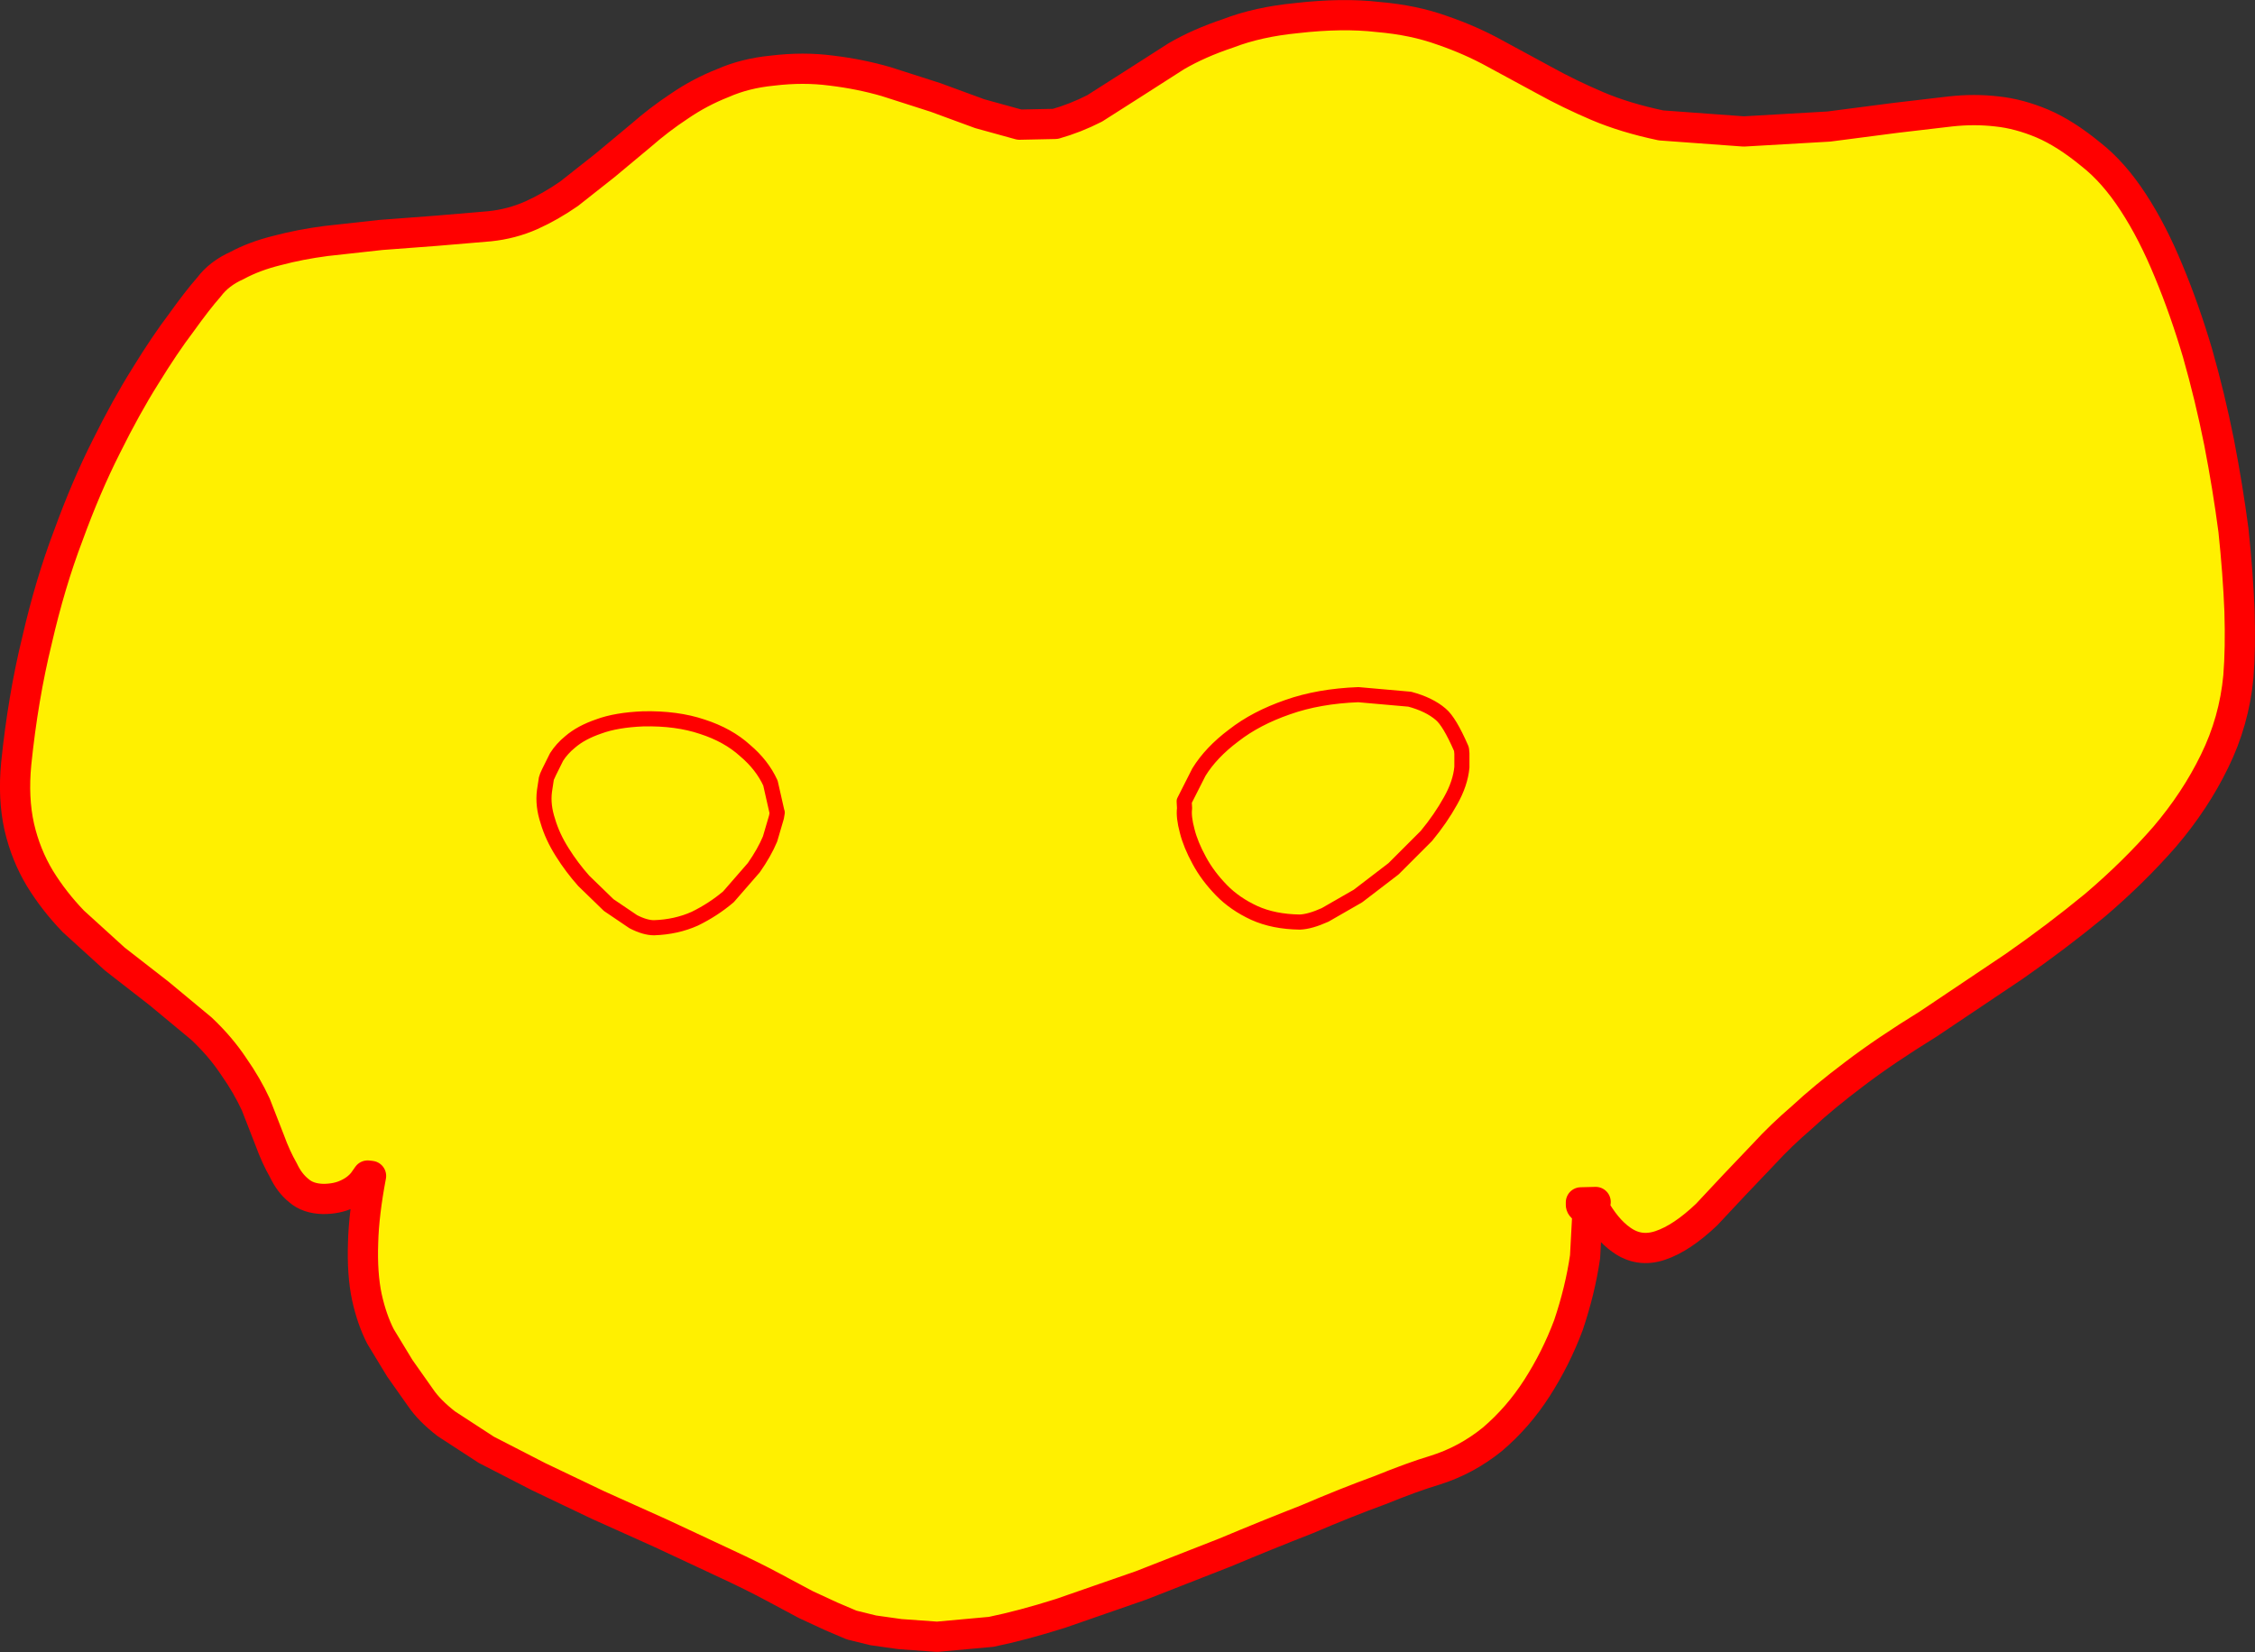 <?xml version="1.0" encoding="UTF-8" standalone="no"?>
<svg xmlns:xlink="http://www.w3.org/1999/xlink" height="218.7px" width="298.4px" xmlns="http://www.w3.org/2000/svg">
  <rect width="100%" height="100%" fill="#333333" stroke="none"/>
  <g transform="matrix(1.0, 0.0, 0.0, 1.0, -208.3, -158.15)">
    <path d="M418.3 317.9 L417.75 318.0 Q417.45 317.85 417.5 317.5 L417.5 317.3 419.45 317.25 419.2 317.75 Q419.1 317.7 419.15 317.8 L418.7 317.85 418.5 317.65 418.4 317.8 418.3 317.9" fill="#000000" fill-rule="evenodd" stroke="none"/>
    <path d="M418.3 317.9 L418.4 317.95 418.05 324.5 Q417.4 328.95 415.85 333.55 414.2 337.95 411.7 341.85 409.2 345.75 405.8 348.65 402.35 351.45 398.2 352.75 395.2 353.65 390.9 355.4 386.5 357.0 381.25 359.25 376.0 361.3 370.4 363.65 L359.3 368.0 348.65 371.7 Q343.6 373.3 339.45 374.15 L332.3 374.8 327.4 374.45 323.85 373.95 321.0 373.25 318.3 372.1 314.95 370.55 310.55 368.2 Q307.95 366.8 304.4 365.15 L295.85 361.15 287.4 357.35 279.55 353.6 272.65 350.05 267.35 346.6 Q265.1 344.85 263.95 343.15 L261.2 339.25 258.65 335.05 Q257.5 332.8 256.85 329.85 256.2 326.8 256.35 322.6 256.45 318.8 257.4 313.8 L256.95 313.75 256.35 314.6 Q255.55 315.6 254.25 316.2 252.9 316.85 251.05 316.85 249.05 316.8 247.85 315.75 246.6 314.75 245.8 313.05 244.8 311.3 244.0 309.1 L242.15 304.35 Q241.0 301.85 239.25 299.35 237.5 296.7 234.95 294.3 L229.35 289.65 223.5 285.1 218.0 280.1 Q215.45 277.45 213.6 274.45 211.7 271.3 210.85 267.6 210.0 263.8 210.45 259.2 211.35 250.45 213.2 242.9 214.95 235.3 217.35 229.0 219.7 222.55 222.35 217.3 225.0 211.95 227.55 207.9 230.1 203.75 232.3 200.85 234.45 197.85 235.95 196.15 237.3 194.35 239.65 193.3 241.95 192.05 245.0 191.3 248.0 190.5 251.45 190.05 L258.7 189.25 266.0 188.7 273.1 188.1 Q276.0 187.8 278.6 186.65 281.15 185.5 283.6 183.8 L288.35 180.05 293.15 176.05 Q295.55 173.95 298.2 172.2 300.9 170.35 303.95 169.15 306.9 167.85 310.5 167.5 314.6 167.0 318.35 167.5 322.1 167.95 325.55 168.95 L332.1 171.05 337.95 173.2 343.2 174.65 347.95 174.55 Q350.6 173.8 353.15 172.5 L358.25 169.25 363.95 165.6 Q366.95 163.85 370.85 162.55 374.75 161.05 379.85 160.55 385.95 159.85 390.65 160.4 395.35 160.8 399.1 162.15 402.9 163.45 406.15 165.25 L412.7 168.8 Q415.95 170.6 419.7 172.2 423.35 173.75 428.1 174.75 L439.05 175.55 450.3 174.9 459.15 173.75 466.4 172.9 Q469.55 172.55 472.55 172.9 475.45 173.2 478.55 174.5 481.6 175.8 485.0 178.6 488.0 180.95 490.6 184.95 493.15 188.85 495.3 194.1 497.4 199.15 499.1 204.9 500.75 210.7 501.95 216.7 503.1 222.65 503.85 228.35 504.45 234.05 504.65 239.05 504.8 244.0 504.5 247.7 503.95 253.6 501.35 258.9 498.8 264.15 494.75 268.9 490.65 273.6 485.55 277.95 480.45 282.15 474.85 286.05 L463.45 293.7 Q457.7 297.25 453.7 300.3 449.65 303.35 446.8 306.0 443.9 308.5 441.8 310.8 L437.8 315.0 434.15 318.9 Q430.85 322.05 428.0 323.0 425.2 323.95 422.85 322.25 420.85 320.85 419.15 317.8 419.1 317.7 419.2 317.75 L419.45 317.25 417.5 317.3 417.5 317.5 Q417.45 317.85 417.75 318.0 L418.3 317.9 M398.95 252.7 Q397.45 251.4 394.85 250.7 L388.05 250.1 Q382.8 250.3 378.7 251.75 374.5 253.2 371.55 255.5 368.55 257.75 366.95 260.35 L365.0 264.2 365.05 265.15 Q364.9 266.3 365.4 268.15 365.85 269.95 367.0 272.05 368.1 274.1 369.95 276.0 371.7 277.8 374.3 279.0 376.85 280.15 380.3 280.2 381.65 280.15 383.65 279.25 L388.0 276.75 392.7 273.15 397.05 268.8 Q398.95 266.5 400.25 264.15 401.55 261.85 401.75 259.7 L401.75 257.9 401.7 257.35 401.65 257.2 Q400.1 253.65 398.95 252.7 400.1 253.65 401.65 257.2 L401.7 257.35 401.75 257.9 401.75 259.7 Q401.55 261.85 400.25 264.15 398.95 266.5 397.05 268.8 L392.7 273.15 388.0 276.75 383.65 279.25 Q381.65 280.15 380.3 280.2 376.85 280.15 374.3 279.0 371.7 277.8 369.95 276.0 368.1 274.1 367.0 272.05 365.85 269.95 365.4 268.15 364.9 266.3 365.05 265.15 L365.0 264.2 366.95 260.35 Q368.55 257.75 371.55 255.5 374.5 253.2 378.7 251.75 382.8 250.3 388.05 250.1 L394.85 250.7 Q397.45 251.4 398.95 252.7 M282.7 270.95 Q281.4 268.9 280.8 266.85 280.1 264.75 280.35 262.85 L280.6 261.2 Q280.65 260.9 281.95 258.35 282.65 257.25 283.75 256.35 285.2 255.1 287.55 254.3 289.85 253.45 293.4 253.3 297.85 253.2 301.25 254.35 304.65 255.45 306.9 257.5 309.15 259.4 310.25 261.8 L311.1 265.55 311.15 265.7 311.05 266.3 310.2 269.2 Q309.45 271.0 308.05 273.0 L304.7 276.85 Q302.7 278.55 300.25 279.75 297.8 280.85 294.85 280.95 293.65 280.95 292.1 280.15 L288.85 277.95 285.55 274.75 Q283.95 272.95 282.7 270.95 283.95 272.95 285.55 274.75 L288.85 277.95 292.1 280.15 Q293.65 280.95 294.85 280.95 297.8 280.85 300.25 279.75 302.7 278.55 304.7 276.85 L308.05 273.0 Q309.45 271.0 310.2 269.2 L311.05 266.3 311.15 265.7 311.1 265.55 310.25 261.8 Q309.15 259.4 306.9 257.5 304.65 255.45 301.25 254.35 297.85 253.2 293.4 253.3 289.85 253.45 287.55 254.3 285.2 255.1 283.75 256.35 282.65 257.25 281.95 258.35 280.65 260.9 280.6 261.2 L280.35 262.85 Q280.1 264.75 280.8 266.85 281.4 268.9 282.7 270.95" fill="#fff000" fill-rule="evenodd" stroke="none"/>
    <path d="M419.15 317.8 Q420.85 320.85 422.85 322.25 425.2 323.95 428.0 323.0 430.85 322.05 434.15 318.9 L437.8 315.0 441.8 310.8 Q443.9 308.5 446.8 306.0 449.65 303.35 453.7 300.3 457.7 297.25 463.45 293.7 L474.85 286.05 Q480.45 282.15 485.55 277.95 490.65 273.6 494.75 268.9 498.8 264.15 501.35 258.9 503.95 253.6 504.5 247.7 504.8 244.0 504.65 239.05 504.45 234.05 503.85 228.35 503.1 222.65 501.95 216.7 500.75 210.7 499.1 204.9 497.4 199.15 495.3 194.1 493.15 188.85 490.6 184.95 488.0 180.95 485.0 178.6 481.6 175.8 478.55 174.5 475.45 173.2 472.55 172.9 469.55 172.55 466.4 172.9 L459.15 173.75 450.3 174.9 439.05 175.55 428.1 174.75 Q423.35 173.75 419.7 172.2 415.95 170.6 412.7 168.8 L406.15 165.25 Q402.9 163.45 399.1 162.15 395.35 160.8 390.65 160.4 385.95 159.85 379.85 160.55 374.75 161.05 370.85 162.55 366.95 163.85 363.95 165.6 L358.25 169.25 353.15 172.5 Q350.6 173.8 347.95 174.55 L343.2 174.65 337.95 173.2 332.1 171.05 325.55 168.95 Q322.1 167.95 318.35 167.5 314.6 167.0 310.5 167.5 306.9 167.85 303.95 169.15 300.9 170.35 298.2 172.2 295.55 173.95 293.15 176.05 L288.35 180.05 283.6 183.8 Q281.15 185.5 278.6 186.65 276.0 187.8 273.1 188.1 L266.0 188.7 258.7 189.25 251.45 190.05 Q248.0 190.5 245.0 191.3 241.95 192.05 239.65 193.3 237.3 194.35 235.95 196.15 234.45 197.85 232.3 200.85 230.1 203.75 227.55 207.9 225.0 211.95 222.35 217.3 219.7 222.55 217.35 229.0 214.95 235.3 213.2 242.9 211.35 250.45 210.45 259.2 210.0 263.8 210.85 267.6 211.7 271.3 213.6 274.45 215.45 277.45 218.0 280.1 L223.5 285.1 229.35 289.65 234.95 294.3 Q237.5 296.7 239.25 299.35 241.0 301.85 242.15 304.35 L244.0 309.1 Q244.8 311.3 245.8 313.05 246.6 314.75 247.85 315.75 249.05 316.8 251.05 316.85 252.9 316.85 254.25 316.2 255.55 315.6 256.35 314.6 L256.95 313.75 257.4 313.8 Q256.45 318.8 256.35 322.6 256.2 326.8 256.85 329.85 257.5 332.8 258.65 335.05 L261.2 339.25 263.95 343.15 Q265.1 344.85 267.35 346.6 L272.65 350.05 279.55 353.6 287.4 357.35 295.85 361.15 304.4 365.15 Q307.95 366.8 310.55 368.2 L314.95 370.55 318.3 372.1 321.0 373.25 323.85 373.95 327.4 374.45 332.3 374.8 339.45 374.15 Q343.6 373.3 348.65 371.7 L359.3 368.0 370.4 363.65 Q376.0 361.3 381.25 359.25 386.5 357.0 390.9 355.4 395.2 353.65 398.2 352.75 402.35 351.45 405.8 348.65 409.2 345.75 411.7 341.85 414.2 337.95 415.85 333.55 417.4 328.95 418.05 324.5 L418.4 317.95 418.3 317.9 417.75 318.0 Q417.45 317.85 417.5 317.5 L417.5 317.3 419.45 317.25 419.2 317.75 Q419.1 317.7 419.15 317.8 M418.4 317.8 L418.4 317.95" fill="none" stroke="#ff0000" stroke-linecap="round" stroke-linejoin="round" stroke-width="4.0"/>
    <path d="M398.95 252.7 Q400.1 253.65 401.65 257.2 L401.7 257.35 401.75 257.9 401.75 259.7 Q401.55 261.85 400.25 264.15 398.95 266.5 397.05 268.8 L392.7 273.15 388.0 276.75 383.65 279.25 Q381.65 280.15 380.3 280.2 376.85 280.15 374.3 279.0 371.7 277.8 369.95 276.0 368.1 274.1 367.0 272.05 365.85 269.95 365.4 268.15 364.9 266.3 365.05 265.15 L365.0 264.2 366.95 260.35 Q368.55 257.75 371.55 255.5 374.5 253.2 378.7 251.75 382.8 250.3 388.05 250.1 L394.85 250.7 Q397.45 251.4 398.95 252.7 M282.7 270.95 Q283.95 272.95 285.55 274.75 L288.85 277.95 292.1 280.15 Q293.65 280.95 294.85 280.95 297.8 280.85 300.25 279.75 302.7 278.55 304.7 276.85 L308.05 273.0 Q309.45 271.0 310.2 269.2 L311.05 266.3 311.15 265.7 311.1 265.55 310.25 261.8 Q309.15 259.4 306.9 257.5 304.65 255.45 301.25 254.35 297.85 253.2 293.4 253.3 289.85 253.45 287.55 254.3 285.2 255.1 283.75 256.35 282.65 257.25 281.95 258.35 280.65 260.9 280.6 261.2 L280.35 262.85 Q280.1 264.75 280.8 266.85 281.4 268.9 282.7 270.95" fill="none" stroke="#ff0000" stroke-linecap="round" stroke-linejoin="round" stroke-width="2.0"/>
  </g>
</svg>
